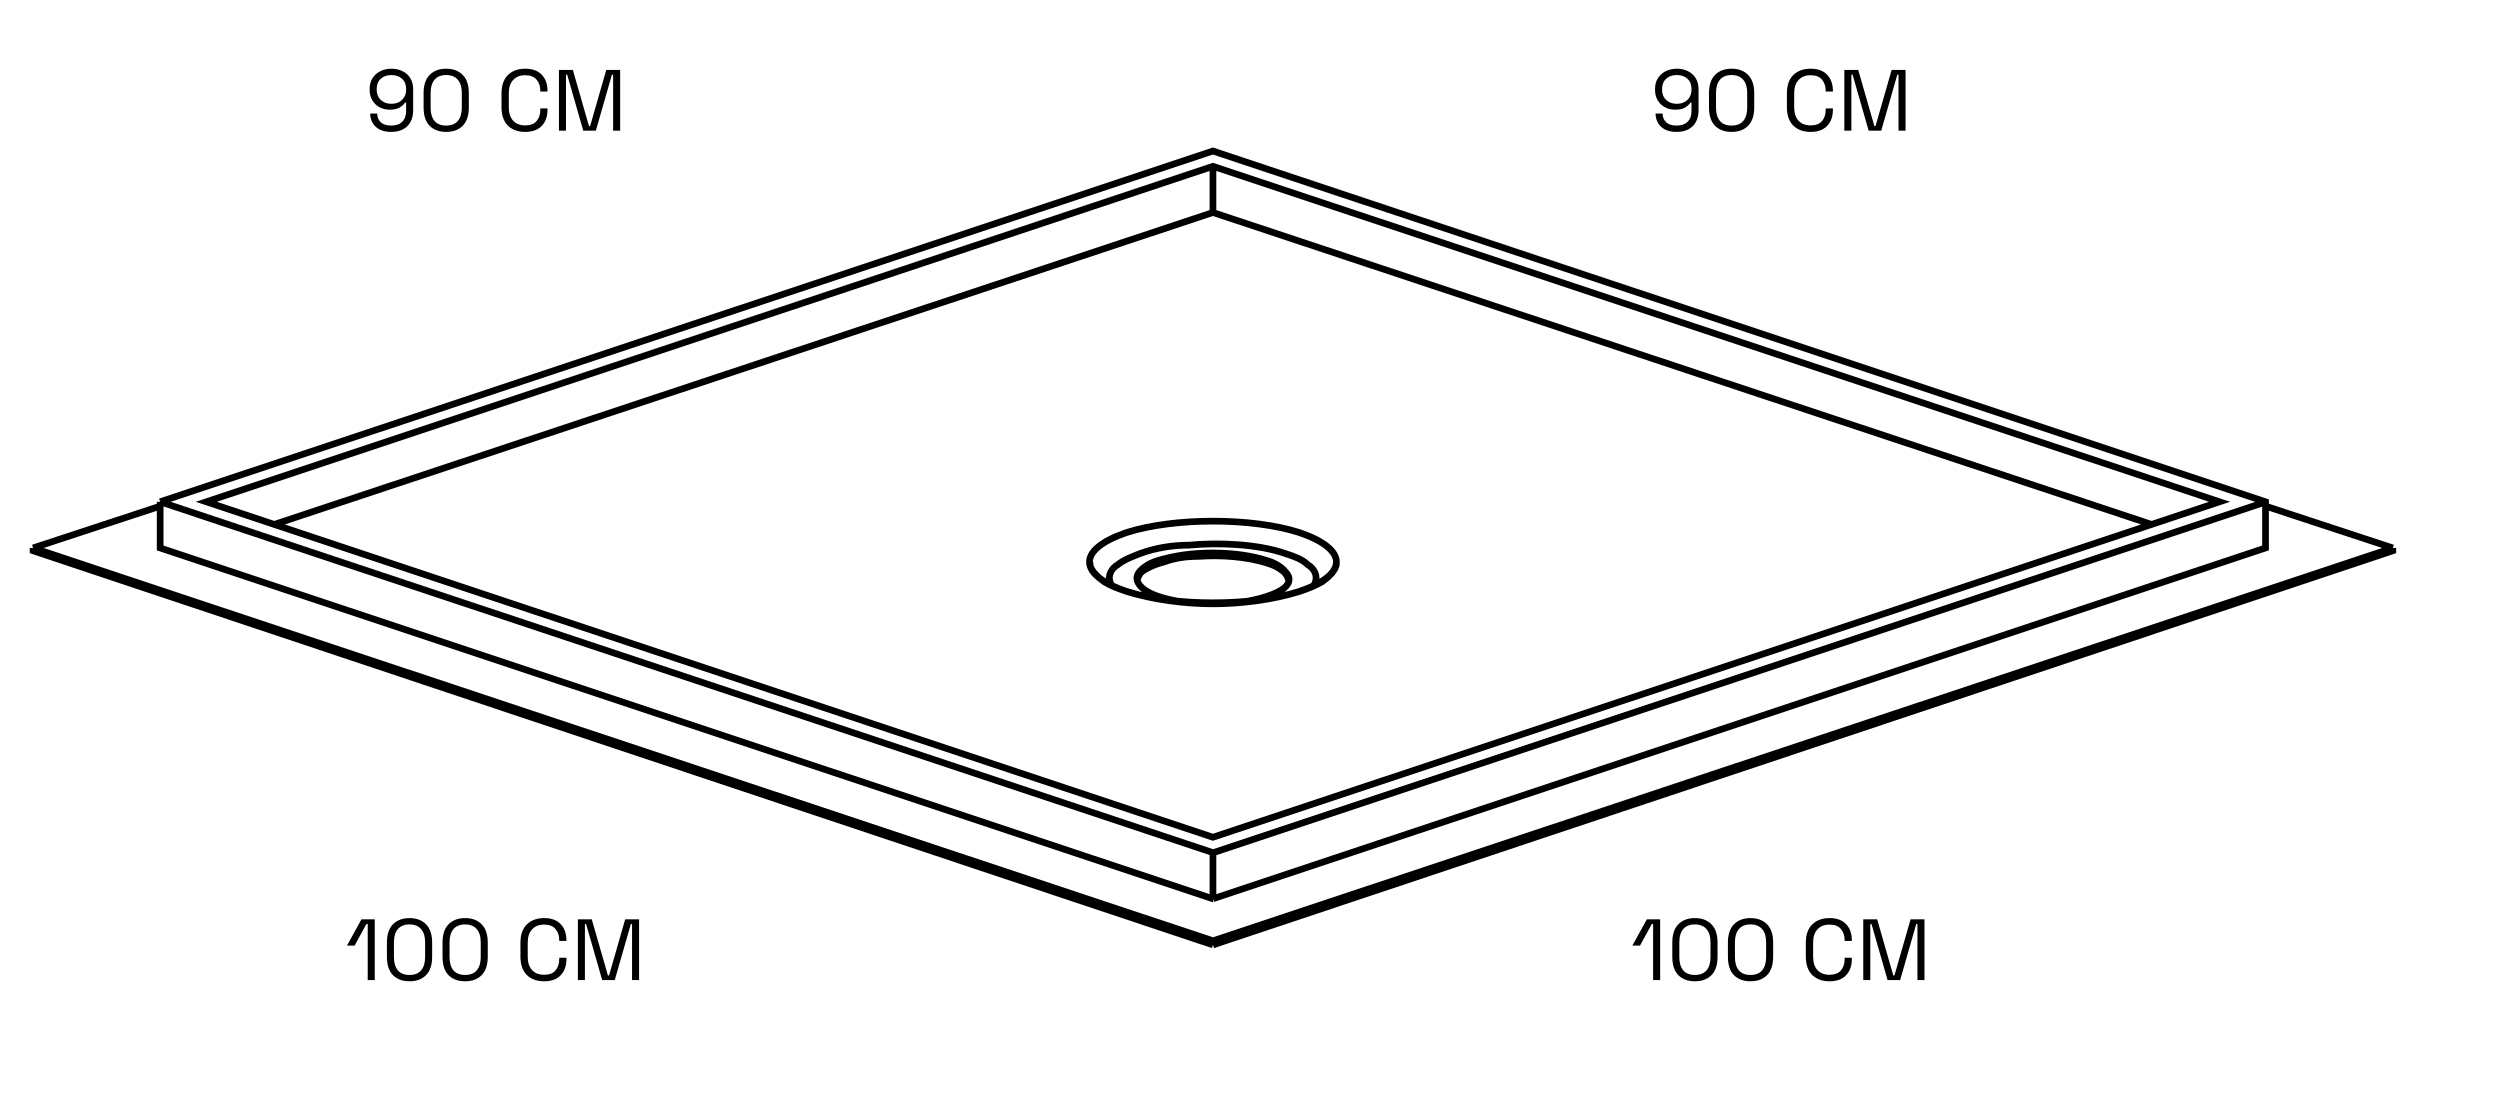 <svg width="883" height="389" viewBox="0 0 883 389" fill="none" xmlns="http://www.w3.org/2000/svg">
<path d="M800.185 178.756L845.142 193.539M845.142 193.539V194.529L428.415 333.743M845.142 193.539L428.415 332.296M428.415 333.743L11.688 194.529V193.539M428.415 333.743V332.296M11.688 193.539L56.644 178.756M11.688 193.539L428.415 332.296M437.254 212.817C441.673 212.36 448.607 210.836 452.57 208.398C455.008 206.95 456.532 204.435 454.017 201.997C452.57 200.016 449.598 198.568 447.617 198.035C437.254 194.606 422.395 194.606 412.566 197.044C410.127 197.577 406.622 198.492 404.641 200.016C401.669 201.997 400.221 204.435 403.193 207.407C406.622 210.836 415.08 212.36 419.5 212.817M463.923 206.874C465.904 203.902 464.38 200.93 461.942 199.482C459.961 197.501 456.989 196.511 454.017 195.52C444.112 192.091 430.32 191.558 419.957 192.548C414.013 192.548 408.07 193.539 402.66 195.52C400.221 196.511 397.25 197.501 394.735 199.482C392.297 200.93 390.773 203.902 392.754 206.874M97.106 185.157L428.415 75.051M428.415 75.051V58.745M428.415 75.051L759.724 185.157M428.415 58.745L72.875 177.233L428.415 295.721L783.955 177.233L428.415 58.745ZM428.415 317.437L800.185 193.539V177.233L428.415 53.334L56.568 177.233M428.415 317.437H428.339L56.568 193.539V177.233M428.415 317.437V301.131M56.568 177.233L428.339 301.131M455.084 204.892C454.551 201.464 449.674 199.482 447.693 198.949C440.302 196.511 430.929 195.977 423.462 196.511C419.042 196.511 415.08 197.044 411.118 198.492C409.137 199.025 407.689 199.482 405.708 200.473C404.717 201.006 403.727 201.464 402.736 202.454C402.279 203.445 401.745 203.902 401.745 204.892M384.982 198.492V199.025C384.982 201.464 387.954 203.978 389.935 205.426C392.373 206.95 394.888 207.864 397.859 208.855C407.232 211.826 418.585 213.274 428.491 213.274C438.397 213.274 449.75 211.826 459.123 208.855C462.094 207.864 464.533 206.874 467.047 205.426C469.028 203.978 472 201.464 472 199.025V198.492M428.415 301.207L800.185 177.309M397.783 208.855C414.547 214.265 442.207 214.265 459.046 208.855C476.343 202.911 476.343 194.072 459.046 188.129C442.283 182.719 414.623 182.719 397.783 188.129C380.486 194.072 380.486 202.911 397.783 208.855Z" stroke="black" stroke-width="2.362"/>
<path d="M129.88 346.161V326.353H129.421L125.25 333.988H122.552L127.673 324.697H132.364V346.161H129.88ZM144.629 346.591C142.196 346.591 140.254 345.875 138.803 344.444C137.372 342.993 136.656 340.826 136.656 337.944V332.915C136.656 330.053 137.372 327.896 138.803 326.445C140.254 324.993 142.196 324.268 144.629 324.268C147.082 324.268 149.024 324.993 150.455 326.445C151.906 327.896 152.632 330.053 152.632 332.915V337.944C152.632 340.826 151.906 342.993 150.455 344.444C149.024 345.875 147.082 346.591 144.629 346.591ZM144.629 344.352C146.468 344.352 147.848 343.8 148.768 342.696C149.688 341.593 150.148 340.049 150.148 338.066V332.762C150.148 330.779 149.678 329.245 148.737 328.162C147.797 327.058 146.427 326.506 144.629 326.506C142.83 326.506 141.46 327.058 140.52 328.162C139.6 329.266 139.14 330.799 139.14 332.762V338.066C139.14 340.07 139.6 341.623 140.52 342.727C141.44 343.811 142.809 344.352 144.629 344.352ZM164.272 346.591C161.84 346.591 159.898 345.875 158.446 344.444C157.015 342.993 156.3 340.826 156.3 337.944V332.915C156.3 330.053 157.015 327.896 158.446 326.445C159.898 324.993 161.84 324.268 164.272 324.268C166.725 324.268 168.667 324.993 170.098 326.445C171.55 327.896 172.275 330.053 172.275 332.915V337.944C172.275 340.826 171.55 342.993 170.098 344.444C168.667 345.875 166.725 346.591 164.272 346.591ZM164.272 344.352C166.112 344.352 167.492 343.8 168.412 342.696C169.332 341.593 169.792 340.049 169.792 338.066V332.762C169.792 330.779 169.321 329.245 168.381 328.162C167.441 327.058 166.071 326.506 164.272 326.506C162.473 326.506 161.104 327.058 160.163 328.162C159.243 329.266 158.783 330.799 158.783 332.762V338.066C158.783 340.07 159.243 341.623 160.163 342.727C161.083 343.811 162.453 344.352 164.272 344.352ZM192.19 346.591C189.635 346.591 187.601 345.855 186.088 344.383C184.575 342.891 183.819 340.724 183.819 337.882V332.976C183.819 330.135 184.575 327.978 186.088 326.506C187.601 325.014 189.635 324.268 192.19 324.268C194.725 324.268 196.667 324.973 198.016 326.384C199.386 327.794 200.07 329.726 200.07 332.179V332.332H197.525V332.087C197.525 330.472 197.086 329.153 196.207 328.131C195.348 327.089 194.009 326.568 192.19 326.568C190.371 326.568 188.95 327.13 187.928 328.254C186.906 329.358 186.395 330.912 186.395 332.915V337.944C186.395 339.947 186.906 341.511 187.928 342.635C188.95 343.739 190.371 344.291 192.19 344.291C194.009 344.291 195.348 343.78 196.207 342.758C197.086 341.715 197.525 340.386 197.525 338.772V338.281H200.07V338.68C200.07 341.133 199.386 343.064 198.016 344.475C196.667 345.885 194.725 346.591 192.19 346.591ZM204.106 346.161V324.697H209.012L214.715 344.536H215.114L220.817 324.697H225.723V346.161H223.24V326.384H222.81L217.138 346.161H212.691L207.019 326.384H206.589V346.161H204.106Z" fill="black"/>
<path d="M583.88 346.161V326.353H583.421L579.25 333.988H576.552L581.673 324.697H586.364V346.161H583.88ZM598.629 346.591C596.196 346.591 594.254 345.875 592.803 344.444C591.372 342.993 590.656 340.826 590.656 337.944V332.915C590.656 330.053 591.372 327.896 592.803 326.445C594.254 324.993 596.196 324.268 598.629 324.268C601.082 324.268 603.024 324.993 604.455 326.445C605.906 327.896 606.632 330.053 606.632 332.915V337.944C606.632 340.826 605.906 342.993 604.455 344.444C603.024 345.875 601.082 346.591 598.629 346.591ZM598.629 344.352C600.468 344.352 601.848 343.8 602.768 342.696C603.688 341.593 604.148 340.049 604.148 338.066V332.762C604.148 330.779 603.678 329.245 602.737 328.162C601.797 327.058 600.427 326.506 598.629 326.506C596.83 326.506 595.46 327.058 594.52 328.162C593.6 329.266 593.14 330.799 593.14 332.762V338.066C593.14 340.07 593.6 341.623 594.52 342.727C595.44 343.811 596.809 344.352 598.629 344.352ZM618.272 346.591C615.84 346.591 613.898 345.875 612.446 344.444C611.015 342.993 610.3 340.826 610.3 337.944V332.915C610.3 330.053 611.015 327.896 612.446 326.445C613.898 324.993 615.84 324.268 618.272 324.268C620.725 324.268 622.667 324.993 624.098 326.445C625.55 327.896 626.275 330.053 626.275 332.915V337.944C626.275 340.826 625.55 342.993 624.098 344.444C622.667 345.875 620.725 346.591 618.272 346.591ZM618.272 344.352C620.112 344.352 621.492 343.8 622.412 342.696C623.332 341.593 623.792 340.049 623.792 338.066V332.762C623.792 330.779 623.321 329.245 622.381 328.162C621.441 327.058 620.071 326.506 618.272 326.506C616.473 326.506 615.104 327.058 614.163 328.162C613.243 329.266 612.783 330.799 612.783 332.762V338.066C612.783 340.07 613.243 341.623 614.163 342.727C615.083 343.811 616.453 344.352 618.272 344.352ZM646.19 346.591C643.635 346.591 641.601 345.855 640.088 344.383C638.575 342.891 637.819 340.724 637.819 337.882V332.976C637.819 330.135 638.575 327.978 640.088 326.506C641.601 325.014 643.635 324.268 646.19 324.268C648.725 324.268 650.667 324.973 652.016 326.384C653.386 327.794 654.07 329.726 654.07 332.179V332.332H651.525V332.087C651.525 330.472 651.086 329.153 650.207 328.131C649.348 327.089 648.009 326.568 646.19 326.568C644.371 326.568 642.95 327.13 641.928 328.254C640.906 329.358 640.395 330.912 640.395 332.915V337.944C640.395 339.947 640.906 341.511 641.928 342.635C642.95 343.739 644.371 344.291 646.19 344.291C648.009 344.291 649.348 343.78 650.207 342.758C651.086 341.715 651.525 340.386 651.525 338.772V338.281H654.07V338.68C654.07 341.133 653.386 343.064 652.016 344.475C650.667 345.885 648.725 346.591 646.19 346.591ZM658.106 346.161V324.697H663.012L668.715 344.536H669.114L674.817 324.697H679.723V346.161H677.24V326.384H676.81L671.138 346.161H666.691L661.019 326.384H660.589V346.161H658.106Z" fill="black"/>
<path d="M138.168 46.591C136.594 46.591 135.245 46.315 134.121 45.763C133.017 45.19 132.179 44.414 131.606 43.432C131.034 42.451 130.748 41.337 130.748 40.09H133.232C133.232 41.358 133.651 42.39 134.489 43.187C135.327 43.964 136.553 44.352 138.168 44.352C139.865 44.352 141.163 43.903 142.063 43.003C142.982 42.083 143.442 40.826 143.442 39.231V36.257H143.044C142.655 36.87 142.032 37.443 141.173 37.974C140.335 38.485 139.15 38.741 137.616 38.741C136.329 38.741 135.143 38.455 134.059 37.882C132.996 37.31 132.148 36.502 131.514 35.46C130.881 34.417 130.564 33.181 130.564 31.75V31.382C130.564 29.91 130.901 28.653 131.576 27.61C132.25 26.547 133.16 25.729 134.305 25.157C135.47 24.564 136.788 24.268 138.26 24.268C139.753 24.268 141.071 24.564 142.216 25.157C143.381 25.729 144.291 26.557 144.945 27.641C145.599 28.704 145.926 29.992 145.926 31.504V38.986C145.926 40.581 145.609 41.95 144.976 43.095C144.362 44.219 143.473 45.088 142.308 45.701C141.143 46.294 139.763 46.591 138.168 46.591ZM138.26 36.656C139.282 36.656 140.182 36.451 140.959 36.042C141.735 35.613 142.339 35.031 142.768 34.295C143.218 33.538 143.442 32.659 143.442 31.658V31.412C143.442 29.879 142.962 28.683 142.001 27.825C141.061 26.946 139.814 26.506 138.26 26.506C136.707 26.506 135.45 26.946 134.489 27.825C133.528 28.683 133.048 29.879 133.048 31.412V31.658C133.048 32.659 133.262 33.538 133.691 34.295C134.141 35.031 134.754 35.613 135.531 36.042C136.329 36.451 137.238 36.656 138.26 36.656ZM157.588 46.591C155.155 46.591 153.213 45.875 151.762 44.444C150.331 42.993 149.615 40.826 149.615 37.944V32.915C149.615 30.053 150.331 27.896 151.762 26.445C153.213 24.994 155.155 24.268 157.588 24.268C160.041 24.268 161.983 24.994 163.414 26.445C164.865 27.896 165.591 30.053 165.591 32.915V37.944C165.591 40.826 164.865 42.993 163.414 44.444C161.983 45.875 160.041 46.591 157.588 46.591ZM157.588 44.352C159.427 44.352 160.807 43.8 161.727 42.696C162.647 41.593 163.107 40.049 163.107 38.066V32.761C163.107 30.779 162.637 29.245 161.696 28.162C160.756 27.058 159.386 26.506 157.588 26.506C155.789 26.506 154.419 27.058 153.479 28.162C152.559 29.266 152.099 30.799 152.099 32.761V38.066C152.099 40.07 152.559 41.623 153.479 42.727C154.399 43.81 155.768 44.352 157.588 44.352ZM185.505 46.591C182.95 46.591 180.916 45.855 179.403 44.383C177.891 42.891 177.134 40.724 177.134 37.882V32.976C177.134 30.135 177.891 27.978 179.403 26.506C180.916 25.014 182.95 24.268 185.505 24.268C188.04 24.268 189.982 24.973 191.331 26.384C192.701 27.794 193.386 29.726 193.386 32.179V32.332H190.841V32.087C190.841 30.472 190.401 29.154 189.522 28.131C188.664 27.089 187.325 26.567 185.505 26.567C183.686 26.567 182.265 27.13 181.243 28.254C180.221 29.358 179.71 30.912 179.71 32.915V37.944C179.71 39.947 180.221 41.511 181.243 42.635C182.265 43.739 183.686 44.291 185.505 44.291C187.325 44.291 188.664 43.78 189.522 42.758C190.401 41.715 190.841 40.386 190.841 38.772V38.281H193.386V38.679C193.386 41.133 192.701 43.064 191.331 44.475C189.982 45.885 188.04 46.591 185.505 46.591ZM197.421 46.161V24.697H202.327L208.031 44.536H208.429L214.133 24.697H219.039V46.161H216.555V26.384H216.126L210.453 46.161H206.007L200.334 26.384H199.905V46.161H197.421Z" fill="black"/>
<path d="M592.168 46.591C590.594 46.591 589.245 46.315 588.121 45.763C587.017 45.19 586.179 44.414 585.606 43.432C585.034 42.451 584.748 41.337 584.748 40.09H587.232C587.232 41.358 587.651 42.39 588.489 43.187C589.327 43.964 590.553 44.352 592.168 44.352C593.865 44.352 595.163 43.903 596.063 43.003C596.982 42.083 597.442 40.826 597.442 39.231V36.257H597.044C596.655 36.87 596.032 37.443 595.173 37.974C594.335 38.485 593.15 38.741 591.616 38.741C590.329 38.741 589.143 38.455 588.059 37.882C586.996 37.31 586.148 36.502 585.514 35.46C584.881 34.417 584.564 33.181 584.564 31.75V31.382C584.564 29.91 584.901 28.653 585.576 27.61C586.25 26.547 587.16 25.729 588.305 25.157C589.47 24.564 590.788 24.268 592.26 24.268C593.753 24.268 595.071 24.564 596.216 25.157C597.381 25.729 598.291 26.557 598.945 27.641C599.599 28.704 599.926 29.992 599.926 31.504V38.986C599.926 40.581 599.609 41.95 598.976 43.095C598.362 44.219 597.473 45.088 596.308 45.701C595.143 46.294 593.763 46.591 592.168 46.591ZM592.26 36.656C593.282 36.656 594.182 36.451 594.959 36.042C595.735 35.613 596.339 35.031 596.768 34.295C597.218 33.538 597.442 32.659 597.442 31.658V31.412C597.442 29.879 596.962 28.683 596.001 27.825C595.061 26.946 593.814 26.506 592.26 26.506C590.707 26.506 589.45 26.946 588.489 27.825C587.528 28.683 587.048 29.879 587.048 31.412V31.658C587.048 32.659 587.262 33.538 587.691 34.295C588.141 35.031 588.754 35.613 589.531 36.042C590.329 36.451 591.238 36.656 592.26 36.656ZM611.588 46.591C609.155 46.591 607.213 45.875 605.762 44.444C604.331 42.993 603.615 40.826 603.615 37.944V32.915C603.615 30.053 604.331 27.896 605.762 26.445C607.213 24.994 609.155 24.268 611.588 24.268C614.041 24.268 615.983 24.994 617.414 26.445C618.865 27.896 619.591 30.053 619.591 32.915V37.944C619.591 40.826 618.865 42.993 617.414 44.444C615.983 45.875 614.041 46.591 611.588 46.591ZM611.588 44.352C613.427 44.352 614.807 43.8 615.727 42.696C616.647 41.593 617.107 40.049 617.107 38.066V32.761C617.107 30.779 616.637 29.245 615.696 28.162C614.756 27.058 613.386 26.506 611.588 26.506C609.789 26.506 608.419 27.058 607.479 28.162C606.559 29.266 606.099 30.799 606.099 32.761V38.066C606.099 40.07 606.559 41.623 607.479 42.727C608.399 43.81 609.768 44.352 611.588 44.352ZM639.505 46.591C636.95 46.591 634.916 45.855 633.403 44.383C631.891 42.891 631.134 40.724 631.134 37.882V32.976C631.134 30.135 631.891 27.978 633.403 26.506C634.916 25.014 636.95 24.268 639.505 24.268C642.04 24.268 643.982 24.973 645.331 26.384C646.701 27.794 647.386 29.726 647.386 32.179V32.332H644.841V32.087C644.841 30.472 644.401 29.154 643.522 28.131C642.664 27.089 641.325 26.567 639.505 26.567C637.686 26.567 636.265 27.13 635.243 28.254C634.221 29.358 633.71 30.912 633.71 32.915V37.944C633.71 39.947 634.221 41.511 635.243 42.635C636.265 43.739 637.686 44.291 639.505 44.291C641.325 44.291 642.664 43.78 643.522 42.758C644.401 41.715 644.841 40.386 644.841 38.772V38.281H647.386V38.679C647.386 41.133 646.701 43.064 645.331 44.475C643.982 45.885 642.04 46.591 639.505 46.591ZM651.421 46.161V24.697H656.327L662.031 44.536H662.429L668.133 24.697H673.039V46.161H670.555V26.384H670.126L664.453 46.161H660.007L654.334 26.384H653.905V46.161H651.421Z" fill="black"/>
</svg>
